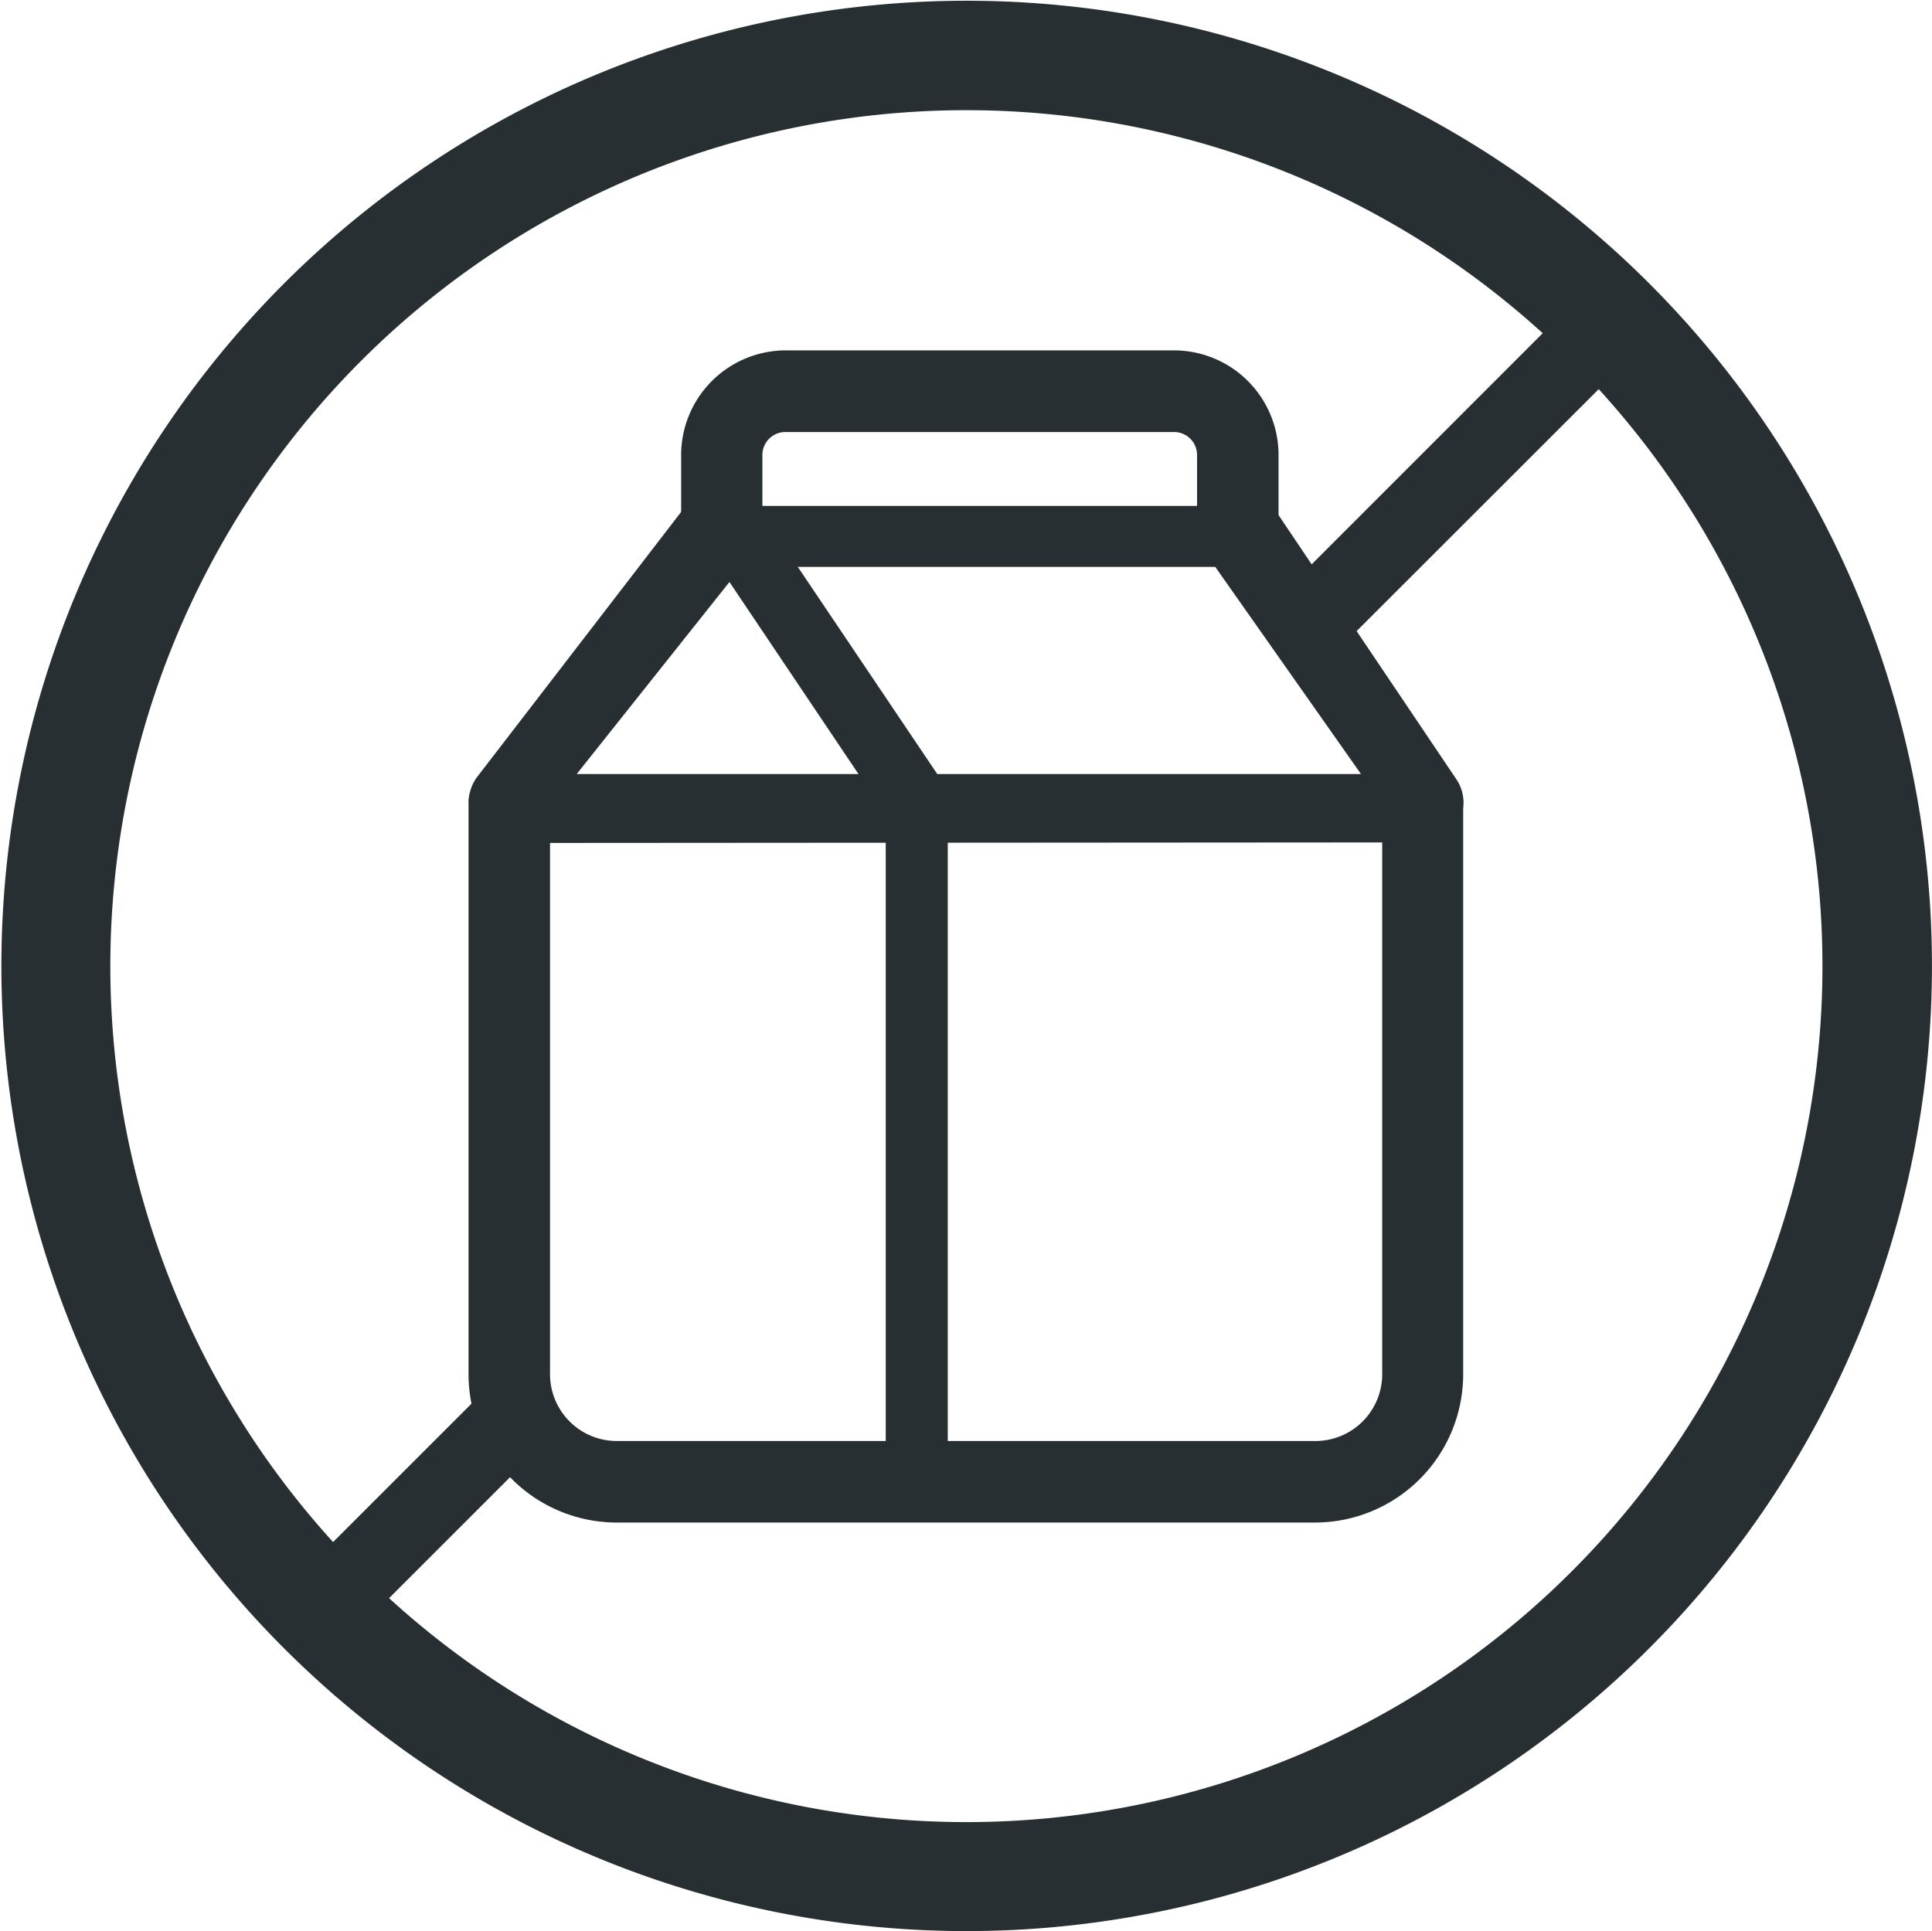 <svg viewBox="0 0 33.643 33.632" height="33.632" width="33.643" xmlns="http://www.w3.org/2000/svg">
  <g transform="translate(-250.005 -251.959)" data-name="Group 130" id="Group_130">
    <path fill="#272f32" transform="translate(0 0)" d="M266.825,285.59a16.809,16.809,0,1,1,15.542-10.375A16.817,16.817,0,0,1,266.825,285.59Zm0-31.712a14.907,14.907,0,1,0,10.543,4.36A14.907,14.907,0,0,0,266.825,253.878Z" data-name="Path 46" id="Path_46"></path>
    <path fill="#272f32" transform="translate(-16.336 -27.242)" d="M289.244,305.717H277.078a2.582,2.582,0,0,1-2.578-2.578v-9.963c0-.393.316-.366.71-.366h15.9c.393,0,.71-.027.71.366v9.963a2.582,2.582,0,0,1-2.578,2.578Zm-13.325-11.836v9.257a1.163,1.163,0,0,0,1.163,1.159h12.165a1.163,1.163,0,0,0,1.163-1.159v-9.267Z" data-name="Path 47" id="Path_47"></path>
    <path fill="#272f32" transform="translate(-16.339 -17.381)" d="M291.116,284.01h-15.9a.71.71,0,0,1-.563-1.139l3.684-4.787c.137-.173.333.067.563.067h8.994c.236,0,.456-.227.586-.03l3.231,4.8a.71.71,0,0,1-.59,1.1Zm-14.73-1.189h13.658l-2.538-3.608h-8.251Z" data-name="Path 48" id="Path_48"></path>
    <path fill="#272f32" transform="translate(-23.745 -12.225)" d="M289.537,290.557c-.39,0-.363-.316-.363-.71V278.371l-3.1-4.614c-.077-.12-.463-.257-.463-.4v-1.249a1.825,1.825,0,0,1,1.822-1.822h6.759a1.822,1.822,0,0,1,1.822,1.822v1.113a.71.71,0,0,1-1.419,0v-1.113a.4.4,0,0,0-.4-.4h-6.769a.4.4,0,0,0-.4.4v1.033l3.108,4.617a.72.72,0,0,1,.12.4v11.689A.71.71,0,0,1,289.537,290.557Z" data-name="Path 49" id="Path_49"></path>
    <path fill="#272f32" transform="translate(-9.812 -47.083)" d="M269.475,323.723a2.591,2.591,0,0,1-.24-.443c-.1-.237-.19-.48-.28-.72l-4.037,4.037a.69.69,0,0,0,.486,1.176.7.7,0,0,0,.49-.2l3.694-3.694a.721.721,0,0,0-.113-.153Z" data-name="Path 50" id="Path_50"></path>
    <path fill="#272f32" transform="translate(-44.978 -9.839)" d="M323.509,266.915a.69.69,0,0,0-.976,0L317.45,272a6.054,6.054,0,0,1,.636.923c.047.083.1.163.143.243l5.28-5.277a.69.69,0,0,0,0-.976Z" data-name="Path 51" id="Path_51"></path>
  </g>
</svg>

